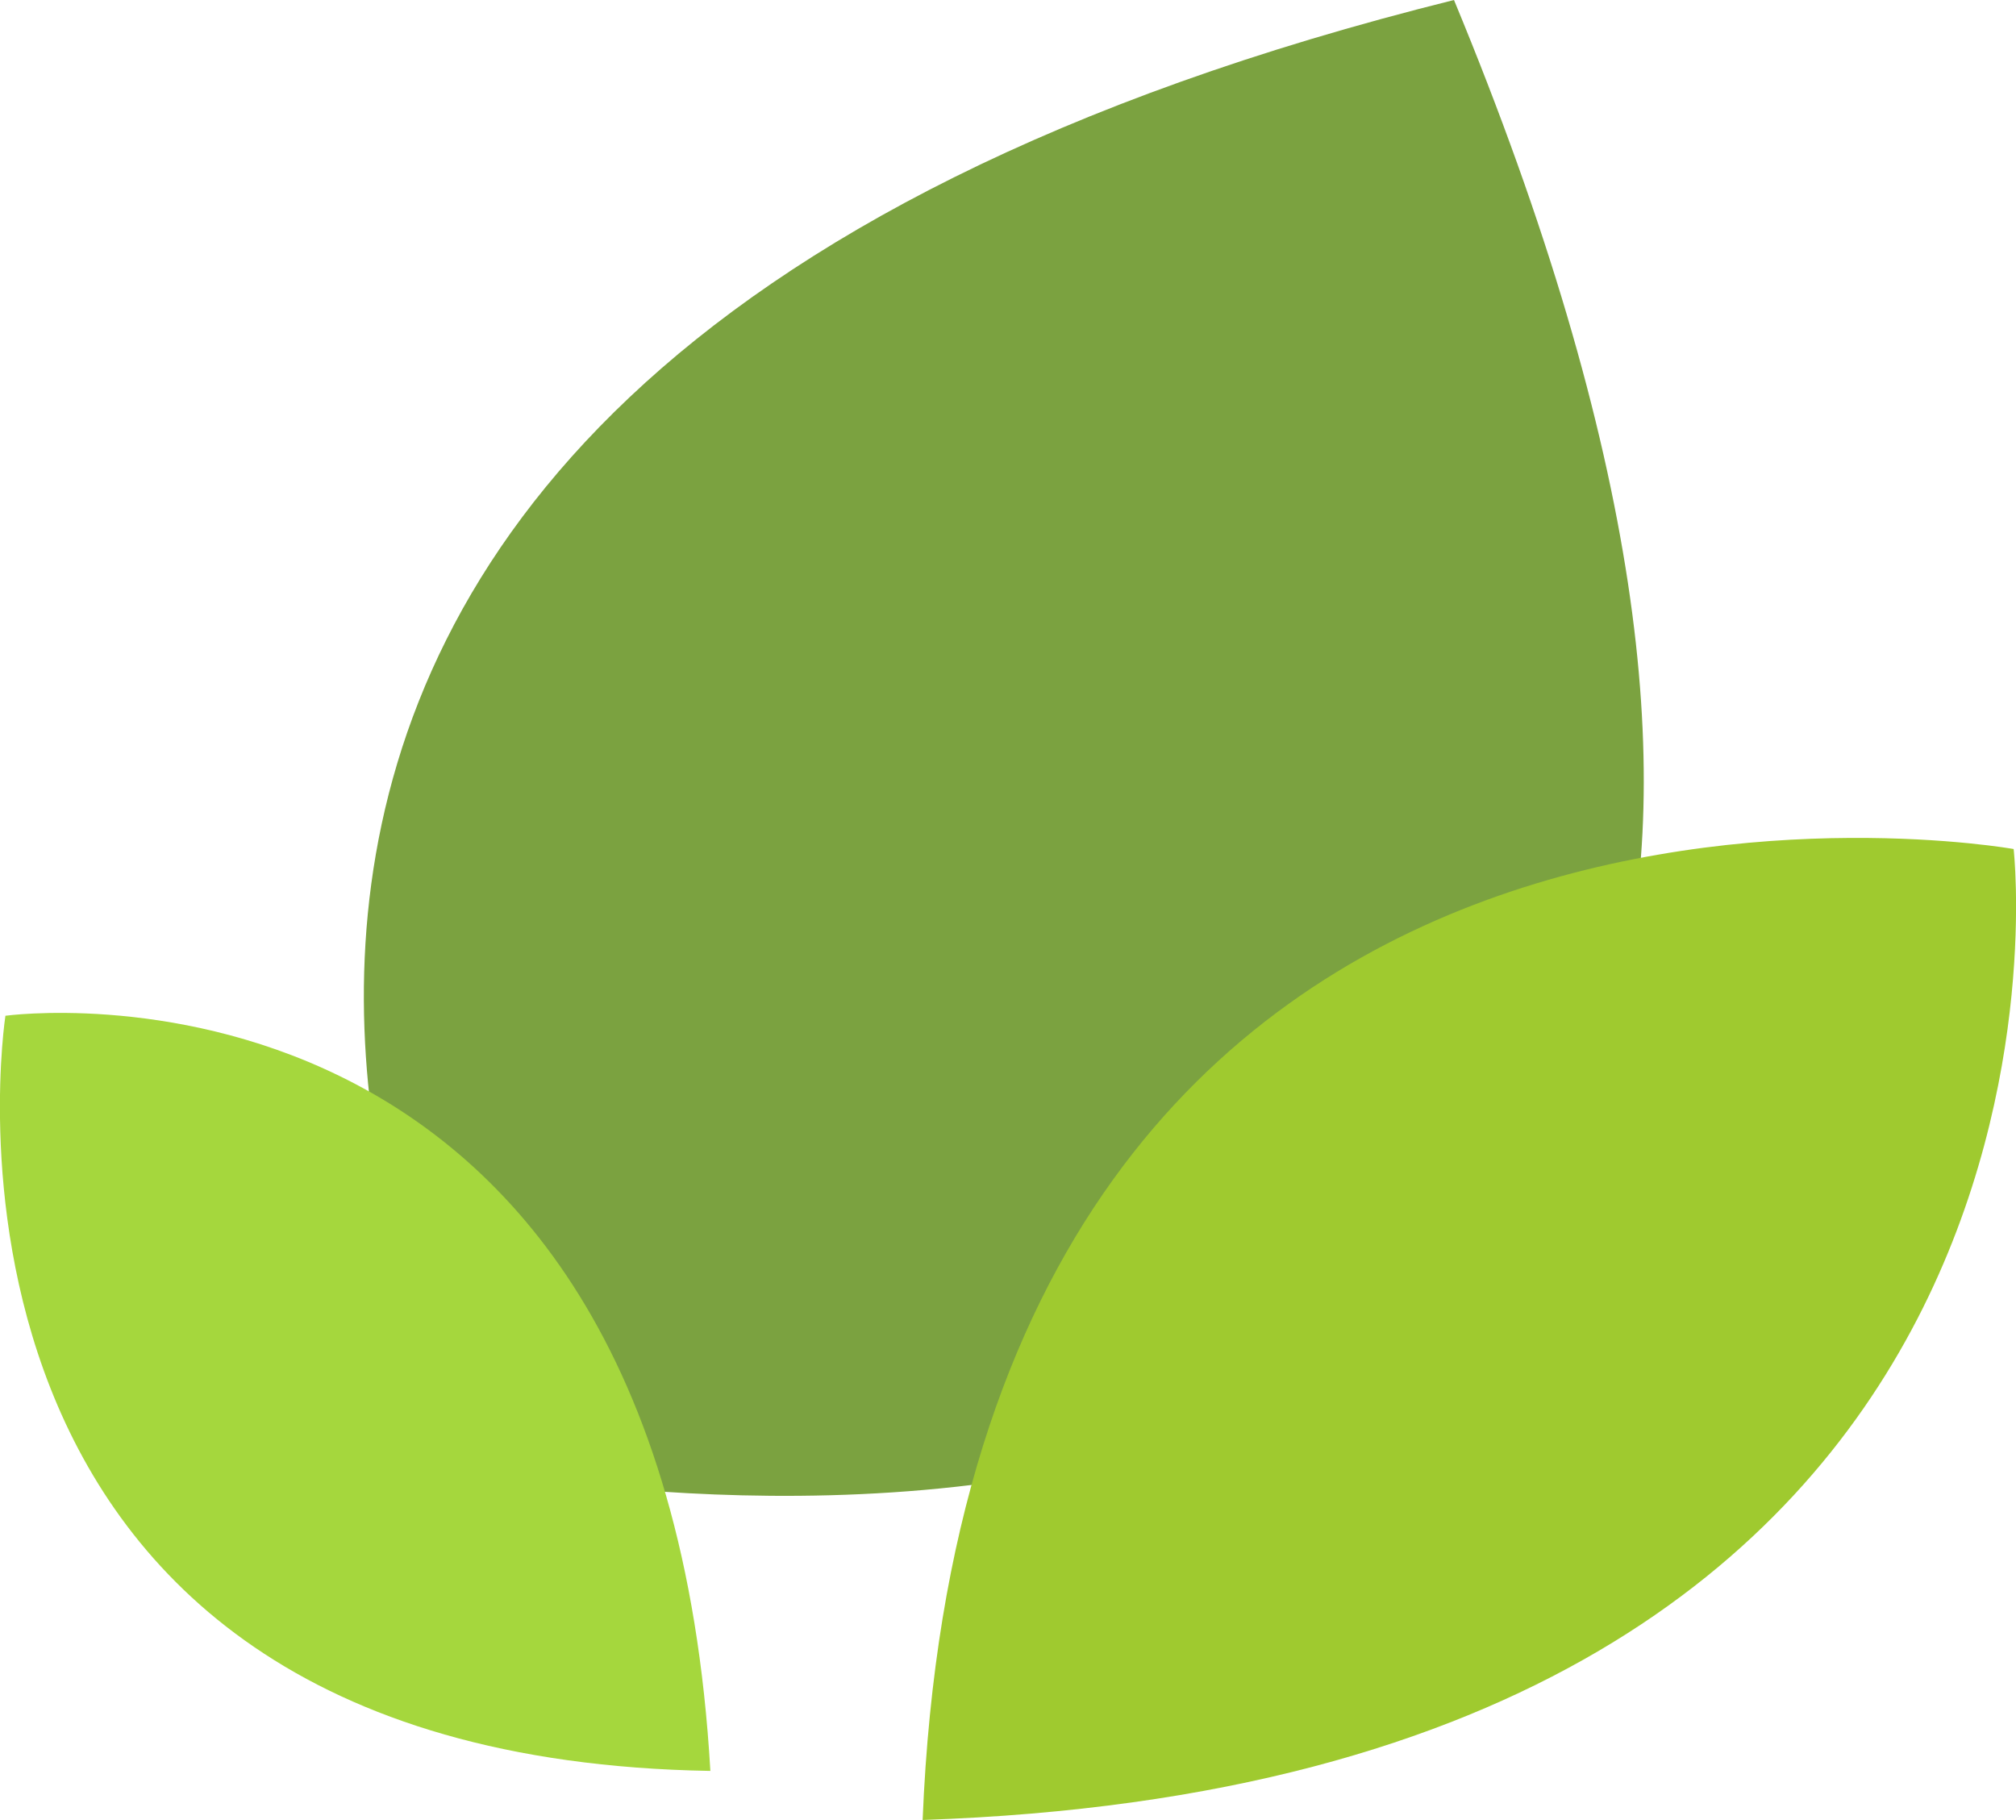 <svg xmlns="http://www.w3.org/2000/svg" viewBox="0 0 85.48 77.17"><g id="Layer_2" data-name="Layer 2"><g id="Palette_couleurs_et_notes" data-name="Palette couleurs et notes"><path d="M61.65,0C-6,16.84,20.57,62.35,20.57,62.35S93.49,76.78,61.65,0Z" style="fill:#7ba240"/><path d="M39.12,77.17C89.89,75.45,85.38,36,85.38,36S41.11,28.08,39.12,77.17Z" style="fill:#9fca2f"/><path d="M30.12,75.09C28.05,39.21.23,43.07.23,43.07S-4.64,74.51,30.12,75.09Z" style="fill:#a5d73d"/></g></g></svg>
